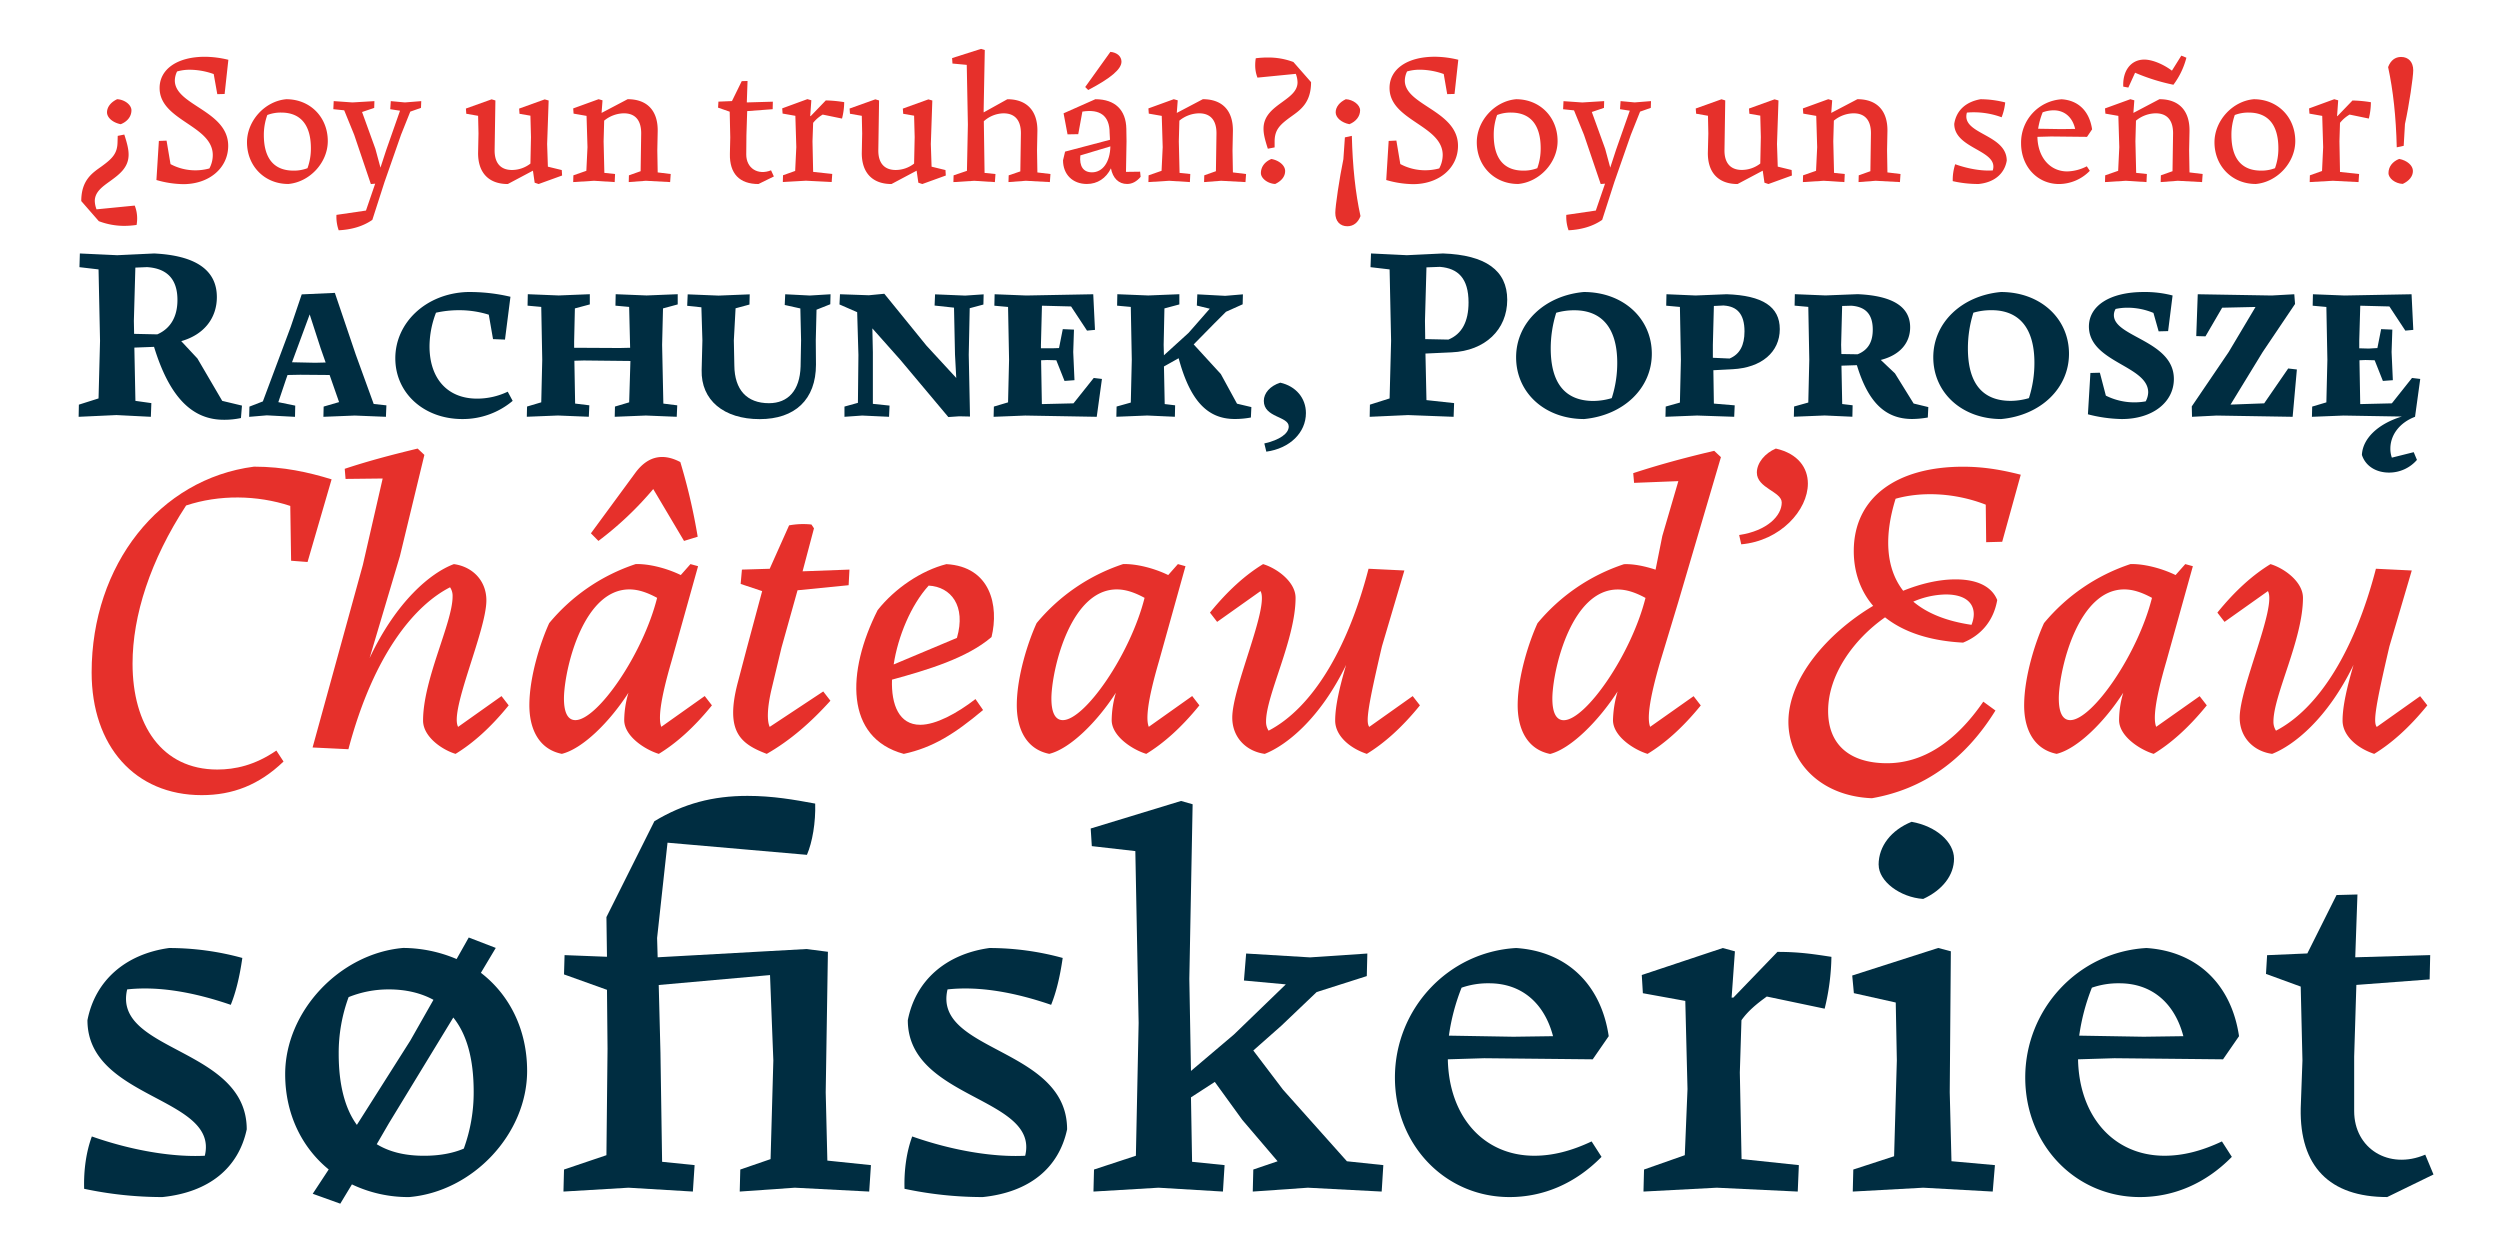 <svg id="Capa_1" data-name="Capa 1" xmlns="http://www.w3.org/2000/svg" viewBox="0 0 1440 720"><path d="M74.08,89.08c0,7.58-5.63,11.58-10.82,15.37-4.55,3.25-8.66,6.28-8.66,11.37a14.36,14.36,0,0,0,1,4.76l22-2.17a20,20,0,0,1,1.4,7.36,22.1,22.1,0,0,1-.32,3.79,50.31,50.31,0,0,1-6.93.54,41.29,41.29,0,0,1-14.83-2.7L46.81,115.82c0-12,6.28-16.13,11.47-19.81,6.28-4.55,9.31-7.47,9.42-14.07l.11-3.68,3.78-.76C73.43,83.13,74.08,86.27,74.08,89.08Zm1.63-25.54c0,3.46-2.28,6.49-6.17,8-4.55-.87-7.9-3.79-7.9-6.82s2.16-5.84,5.84-7.58C71.81,57.37,75.71,60.4,75.71,63.54Z" style="fill:#e6302b"/><path d="M131.44,84c0,12.66-10.82,22.07-25.86,22.07a57.7,57.7,0,0,1-15.48-2.38l1.41-22.51L95.94,81l2.28,13.53a30.18,30.18,0,0,0,14.39,3.58,30.77,30.77,0,0,0,8-1.09,16.34,16.34,0,0,0,1.95-7.68c0-17.21-30.63-19.81-30.63-38.64,0-10.93,10.28-18,26.08-18a58.32,58.32,0,0,1,13.53,1.74l-2.16,19.69-4.22.11-2.06-11.58a41.6,41.6,0,0,0-13.74-2.49,26.26,26.26,0,0,0-7.36,1,12.18,12.18,0,0,0-1.3,5.19C100.71,60.73,131.44,63.65,131.44,84Z" style="fill:#e6302b"/><path d="M142.27,81.94c0-12.34,10.28-23.7,22.62-24.79,13.74,0,23.92,10.29,23.92,24.14,0,12.34-10.39,23.59-22.73,24.68C152.44,106,142.27,95.68,142.27,81.94Zm34.85,14.93a33.13,33.13,0,0,0,1.95-11.47c0-13.53-6-20.56-17.1-20.56a21.36,21.36,0,0,0-8,1.41,33.58,33.58,0,0,0-2,11.47c0,13.53,5.84,20.56,17.1,20.56A21.79,21.79,0,0,0,177.12,96.87Z" style="fill:#e6302b"/><path d="M242.49,62.13l-6.17,2.17L231,77.61l-9.53,27.27-7,21.76c-5.09,3.57-11.69,5.63-19.38,6a22.93,22.93,0,0,1-1.29-8.87l17-2.49,5.3-15.48-2.49.22L204,77.61l-5.74-14.07L192,62.89l.21-4.65L203,59l12.66-.75-.11,3.89-7,2.38,7.68,21.22,2.92,10.82,3.36-10.28,7.9-22.51-5.63-.87.32-4.65,8.12.75,9.42-.75Z" style="fill:#e6302b"/><path d="M323.77,101.1,310.24,106l-2.27-.76-1-6.93L292.49,106c-11.15,0-17.32-6.71-17.1-18.29l.22-10.83-.22-10.17-6.82-1.19-.21-3,14.82-5.31,2.17.65-.44,28.25c-.21,7.69,3.36,11.8,10,11.8a17.3,17.3,0,0,0,10.61-3.68l.32-15.26-.32-12.34-6.28-1.08-.22-3,14.73-5.31,2.27.65-.87,25.11.43,13,8,1.95Z" style="fill:#e6302b"/><path d="M386.33,100.23l-.33,4.65-14-.75-9.85.75.11-3.89L369,98.61l.32-21.54c.11-7.69-3.35-11.8-9.95-11.8A18.29,18.29,0,0,0,348,69.49l-.32,11.91.43,18.18,6.17.65-.22,4.65-11.9-.75-12,.75.11-3.89,7.47-2.6.65-13.64-.54-18-7.47-1.3-.22-3,14.62-5.31,2.27.65-.54,7.25,15-7.9c11.37,0,17.53,6.71,17.32,18.51l-.22,11,.22,12.66Z" style="fill:#e6302b"/><path d="M445.75,101.64,436.87,106c-10.93,0-16.67-6-16.45-17.32l.21-9.52-.32-14.83L413.6,62l.22-3.46,7.79-.32,5.63-11.48,3.35-.1L430.16,59l15-.43-.1,4.33L430.38,64l-.44,13.86L429.84,89c0,7.9,6.7,12.13,14.28,9.1Z" style="fill:#e6302b"/><path d="M468,81.4,468.37,99l11,1.19-.32,4.65-14.83-.75-13.31.75.11-3.89,7-2.49.65-13.75-.54-18-7.36-1.3-.21-3,14.5-5.31,2.27.65-.65,9.09H467l8.66-9a74.25,74.25,0,0,1,10.6,1A39.27,39.27,0,0,1,485,68.3L473.88,66a19.9,19.9,0,0,0-5.51,4.76Z" style="fill:#e6302b"/><path d="M544.78,101.1,531.25,106l-2.28-.76-1-6.93L513.5,106c-11.15,0-17.32-6.71-17.1-18.29l.21-10.83-.21-10.17-6.82-1.19-.22-3,14.83-5.31,2.16.65-.43,28.25c-.21,7.69,3.36,11.8,10,11.8a17.27,17.27,0,0,0,10.6-3.68l.33-15.26-.33-12.34-6.27-1.08-.22-3,14.72-5.31,2.27.65-.86,25.11.43,13,8,1.95Z" style="fill:#e6302b"/><path d="M605.06,100.23l-.33,4.65-13.85-.75-10,.75L581,101l6.71-2.28.33-21.64c.11-7.69-3.36-11.8-10-11.8a17.4,17.4,0,0,0-11.36,4.55l.43,29.76,6.28.65-.33,4.65-11.9-.75-12,.75.11-3.89,7.69-2.6.54-26.62-.65-34.42-8.23-.76-.21-3.14,16.66-5.3,2.17.65-.65,34.31v1.62l13.64-7.58c11.25,0,17.53,6.71,17.31,18.51l-.21,11,.21,12.66Z" style="fill:#e6302b"/><path d="M657,101.85c-2.27,2.71-4.87,4.12-7.79,4.12-4.87,0-8.23-3.36-9.31-9-2.81,5.74-7.79,9-13.86,9-8.22,0-13.74-5.52-13.74-13.64l1.19-5,25.87-6.82-.22-4c0-9.74-5.41-13.86-15.69-12.23l-2.38,13-6.17.11-2.28-12.12,18.3-8.12c11.36,0,17.64,6.17,17.85,17l.11,7.14L648.57,99l8.12-.11ZM639.58,84.32l-17.31,5.2c-.65,6.27,1.73,9.74,6.71,9.74C635.15,99.26,639.37,93.41,639.58,84.32Zm-14.5-34.2,14.5-20.24c3.79.32,6.39,2.6,6.39,5.63,0,4.33-6.17,9.52-19.16,16.34Z" style="fill:#e6302b"/><path d="M717.73,100.23l-.33,4.65-14-.75-9.85.75.11-3.89,6.71-2.38.32-21.54c.11-7.69-3.35-11.8-10-11.8a18.29,18.29,0,0,0-11.37,4.22l-.32,11.91.43,18.18,6.17.65-.22,4.65-11.9-.75-12,.75.11-3.89,7.47-2.6.65-13.64-.54-18-7.47-1.3-.22-3,14.62-5.31,2.27.65-.54,7.25,15-7.9c11.36,0,17.53,6.71,17.32,18.51l-.22,11,.22,12.66Z" style="fill:#e6302b"/><path d="M727.79,74.15c0-7.69,5.74-11.69,10.93-15.48,4.44-3.25,8.66-6.28,8.66-11.26a14.39,14.39,0,0,0-1-4.87l-22.08,2.17a19.37,19.37,0,0,1-1.3-7.36,23,23,0,0,1,.33-3.79,51.31,51.31,0,0,1,6.92-.43A40.69,40.69,0,0,1,745,35.72l10.17,11.59c0,12-6.27,16.12-11.58,19.91-6.27,4.55-9.3,7.36-9.41,14v3.68l-3.9.76C728.44,80,727.79,77,727.79,74.15Zm-1.51,25.54c0-3.57,2.27-6.6,6.06-8.12,4.54.87,7.9,3.79,7.9,6.93s-2.06,5.73-5.74,7.47C730.17,105.75,726.28,102.72,726.28,99.69Z" style="fill:#e6302b"/><path d="M783.64,124.47c-1.41,3.79-4.11,5.85-7.58,5.85-4.22,0-6.93-2.92-6.93-7.69,0-3.89,2.39-20,4.66-30.95l.87-12.55,4-.87C779.09,95.9,780.72,111.16,783.64,124.47Zm-.22-60.93c0,3.46-2.38,6.49-6.17,8-4.54-.87-7.9-3.79-7.9-6.82s2.17-5.84,5.85-7.58C779.42,57.37,783.42,60.4,783.42,63.54Z" style="fill:#e6302b"/><path d="M839.81,84c0,12.66-10.82,22.07-25.87,22.07a57.69,57.69,0,0,1-15.47-2.38l1.4-22.51,4.44-.22,2.27,13.53A30.22,30.22,0,0,0,821,98.07,30.83,30.83,0,0,0,829,97a16.46,16.46,0,0,0,2-7.68c0-17.21-30.63-19.81-30.63-38.64,0-10.93,10.28-18,26.08-18a58.32,58.32,0,0,1,13.53,1.74l-2.17,19.69-4.22.11-2-11.58a41.62,41.62,0,0,0-13.75-2.49,26.31,26.31,0,0,0-7.36,1,12.33,12.33,0,0,0-1.3,5.19C809.07,60.73,839.81,63.65,839.81,84Z" style="fill:#e6302b"/><path d="M850.63,81.94c0-12.34,10.29-23.7,22.62-24.79,13.75,0,23.92,10.29,23.92,24.14,0,12.34-10.39,23.59-22.72,24.68C860.81,106,850.63,95.68,850.63,81.94Zm34.85,14.93a33.13,33.13,0,0,0,1.95-11.47c0-13.53-5.95-20.56-17.1-20.56a21.43,21.43,0,0,0-8,1.41,33.57,33.57,0,0,0-1.94,11.47c0,13.53,5.84,20.56,17.09,20.56A21.72,21.72,0,0,0,885.48,96.87Z" style="fill:#e6302b"/><path d="M950.86,62.13l-6.17,2.17-5.31,13.31-9.52,27.27-7,21.76c-5.08,3.57-11.69,5.63-19.37,6a22.92,22.92,0,0,1-1.3-8.87l17-2.49,5.31-15.48L922,106l-9.63-28.36-5.74-14.07-6.28-.65.22-4.65,10.82.75L924,58.24l-.11,3.89-7,2.38,7.69,21.22,2.92,10.82,3.35-10.28,7.9-22.51-5.62-.87.32-4.65,8.12.75,9.41-.75Z" style="fill:#e6302b"/><path d="M1032.14,101.1,1018.61,106l-2.28-.76-1-6.93-14.5,7.69c-11.15,0-17.32-6.71-17.1-18.29L984,76.85l-.21-10.17-6.82-1.19-.22-3,14.83-5.31,2.16.65-.43,28.25c-.22,7.69,3.36,11.8,10,11.8a17.32,17.32,0,0,0,10.61-3.68l.32-15.26-.32-12.34-6.28-1.08-.22-3,14.72-5.31,2.27.65-.86,25.11.43,13,8,1.95Z" style="fill:#e6302b"/><path d="M1094.69,100.23l-.32,4.65-14-.75-9.85.75.11-3.89,6.71-2.38.32-21.54c.11-7.69-3.35-11.8-10-11.8a18.26,18.26,0,0,0-11.36,4.22l-.33,11.91.44,18.18,6.17.65-.22,4.65-11.9-.75-12,.75.11-3.89,7.47-2.6.65-13.64-.54-18-7.47-1.3-.22-3,14.61-5.31,2.27.65-.54,7.25,15.05-7.9c11.36,0,17.53,6.71,17.31,18.51l-.21,11,.21,12.66Z" style="fill:#e6302b"/><path d="M1124.78,104.34a29.29,29.29,0,0,1,1.41-9.74c7.25,2.6,15.26,4,21.64,3.57,3.68-11.79-22.18-12.23-22.18-26.84,1.19-7.68,6.6-12.66,15.15-14.18A58.66,58.66,0,0,1,1155,59a32.29,32.29,0,0,1-2.06,8.55,46.26,46.26,0,0,0-20-2.7c-3.57,12.55,22.94,12.23,22.94,27.71-1.3,7.57-7.25,12.55-16.23,13.42A66.48,66.48,0,0,1,1124.78,104.34Z" style="fill:#e6302b"/><path d="M1202,95.79l1.73,2.6A24.91,24.91,0,0,1,1186,106c-12.45,0-21.86-10.07-21.86-23.49a25,25,0,0,1,23.37-25.33c9.74.65,16,6.93,17.54,17.32l-2.93,4.33-20.67-.22-7.9.22c.22,11.69,7.14,19.91,17.21,19.91A26,26,0,0,0,1202,95.79Zm-25.44-31.06a42.41,42.41,0,0,0-2.59,9.42l13.31.21,8-.11c-1.52-6.71-6.06-10.71-12.45-10.71A18.87,18.87,0,0,0,1176.51,64.73Z" style="fill:#e6302b"/><path d="M1268.73,100.23l-.33,4.65-14-.75-9.85.75.11-3.89,6.71-2.38.32-21.54c.11-7.69-3.35-11.8-10-11.8a18.29,18.29,0,0,0-11.37,4.22l-.32,11.91.43,18.18,6.17.65-.22,4.65-11.9-.75-12,.75.11-3.89,7.47-2.6.65-13.64-.54-18-7.47-1.3-.22-3,14.62-5.31,2.27.65-.54,7.25,15-7.9c11.36,0,17.53,6.71,17.32,18.51l-.22,11,.22,12.66ZM1223,49.9c-.44-9.2,4.43-15.58,12.12-15.58,4.43,0,10.71,2.49,15.91,6.38l5.41-8.66,2.92,1.2a44.53,44.53,0,0,1-7.47,15.58,115.05,115.05,0,0,1-22.08-6.93l-3.89,8.55Z" style="fill:#e6302b"/><path d="M1275.54,81.94c0-12.34,10.29-23.7,22.63-24.79,13.74,0,23.91,10.29,23.91,24.14,0,12.34-10.38,23.59-22.72,24.68C1285.72,106,1275.54,95.68,1275.54,81.94Zm34.86,14.93a33.13,33.13,0,0,0,1.94-11.47c0-13.53-5.95-20.56-17.1-20.56a21.43,21.43,0,0,0-8,1.41,33.82,33.82,0,0,0-1.94,11.47c0,13.53,5.84,20.56,17.1,20.56A21.79,21.79,0,0,0,1310.4,96.87Z" style="fill:#e6302b"/><path d="M1347.52,81.4l.32,17.64,11,1.19-.32,4.65-14.83-.75-13.31.75.11-3.89,7-2.49.65-13.75-.54-18-7.36-1.3-.22-3,14.51-5.31,2.27.65-.65,9.09h.22l8.66-9a74.39,74.39,0,0,1,10.6,1,39.27,39.27,0,0,1-1.19,9.41L1353.36,66a20.1,20.1,0,0,0-5.52,4.76Z" style="fill:#e6302b"/><path d="M1375.55,38.65c1.41-3.79,4-5.85,7.47-5.85,4.33,0,7,3,7,7.69,0,3.89-2.38,20.13-4.76,30.95L1384.53,84l-4,.86C1380.1,67.22,1378.47,52.07,1375.55,38.65Zm.22,61c0-3.57,2.27-6.6,6.17-8.12,4.54.87,7.9,3.79,7.9,6.93s-2.17,5.73-5.85,7.47C1379.66,105.75,1375.77,102.72,1375.77,99.69Z" style="fill:#e6302b"/><path d="M139.37,233.62l-.58,7.17a45.41,45.41,0,0,1-9.61,1c-18.79.14-31.7-13.49-40.45-42l-11.34.43L78,230.9l9.18,1.29-.29,7.89-19.8-1-21.8,1,.14-7,11.33-3.59.86-33.14-.86-41.17-11-1.29L46,146l21.52,1,21.24-1c23.81,1.15,36.15,9.47,36.15,25.11,0,12.05-7.32,21.66-20.52,25.39l9.33,10L128,230.9ZM77.25,192.3l13.34.29c7.89-3.44,11.62-10.47,11.62-19.8,0-12.62-6.6-18.22-17.5-18.93l-6.74.28-.86,30.7Z" style="fill:#002d41"/><path d="M222.57,233.48l-.28,6.6-17.94-.72-18.07.72.14-5.89,8.89-2.58L189.86,216l-16.93-.14-7.31.14-.86,2.44-4.45,13.2,9.75,2-.14,6.46-16.21-.86-10.19.86.15-5.89,7.74-3,16.07-43,6.31-18.65,19.09-.86,12.05,35.58,10.32,28.41Zm-35-24.68-2.87-8.18-6.32-19.51L168.2,208.66l13.34.29Z" style="fill:#002d41"/><path d="M295.3,230.9a44.61,44.61,0,0,1-29,10.47c-22.1,0-38.6-14.92-38.6-35,0-20.51,17.65-37.3,41.32-38.16a102,102,0,0,1,25,2.73l-3.15,24.67-6.89-.28-2.44-14.06a56.62,56.62,0,0,0-17.07-2.59,60.84,60.84,0,0,0-13.34,1.44,54.52,54.52,0,0,0-3.73,19.37c0,18.36,10.18,30.12,27.4,30.12a41,41,0,0,0,17.65-4Z" style="fill:#002d41"/><path d="M381.38,198.62l.71,33.85,8,1-.29,6.6-17.79-.72-17.93.72.14-5.89,8.18-2.43.72-23.82-26.83-.29-5.45.15.43,24.67,8.18,1-.29,6.6-17.79-.72-17.93.72.14-5.89,8.18-2.43.57-24.54-.57-30.41-7.89-.72.14-6.6,17.79.72,17.93-.72v5.88l-8.6,2.3-.43,19.08v3.59l26.25.14,6-.14-.57-23.53-7.89-.72.14-6.6,17.79.72,17.94-.72v5.88l-8.47,2.3Z" style="fill:#002d41"/><path d="M470.32,178.39,469.89,196,470,210c0,20.23-12.19,31.42-32.42,31.42-20.66,0-33.86-10.91-33.43-28.26l.43-17.08L404,177l-8.18-.86.29-6.6,17.79.72,17.93-.72-.14,5.88-8,2.16-1,18.5.29,14.49c.14,13.92,7.17,21.67,19.94,21.67,11,0,17.79-7.32,18.22-21.09l.28-15.07L461,177.67l-9-2,.28-6.17,14.21.72,11.9-.72-.14,5.74Z" style="fill:#002d41"/><path d="M558.55,177.53,558,204.35l.72,35.58-6.17-.14-6.31.43-27.69-33-16.07-18.07.29,13.77v29.7l9.61,1-.29,6.46-15.49-.72-10.19.72v-5.89l7.75-2.15.29-27.54-.72-24.68-10.19-4.45.29-5.88,16.64.58,8.9-.86,24.24,29.84L550.8,217.7l-.72-13.49-.57-27L538.32,176l.28-6.46,17.36.72,10.62-.72-.14,5.88Z" style="fill:#002d41"/><path d="M634.72,218.27l-3,21.81-41.18-.72-18.22.72.15-5.89,8.17-2.43.58-24.54-.58-30.41-7.89-.72.15-6.6,18.22.72,38.59-.72,1,20.52-4.59.43-9.18-13.92-16.78-.43-.58,22.53v2H606l4-.14,2.16-10.9,6.45.28-.43,12.92.72,16.21-5.74.43-4.73-11.91-5.31-.14-3.45.14.44,25.25,18.22-.43L630,217.7Z" style="fill:#002d41"/><path d="M720.79,234.48l-.28,6a49.42,49.42,0,0,1-9.33.86c-15.64,0-25.68-10.47-32.28-35l-8.46,4.74.43,21.66,6,.72-.14,6.6-15.92-.72-17.79.72.14-5.89,8.18-2.29.57-24.68-.57-30.41-7.89-.72.14-6.6,17.79.72,17.93-.72v5.88l-8.6,2.3-.44,21,.15,6,14.2-12.91,12.2-13.92L689.38,176l.28-6.46,16.07.86,10.19-.86-.15,5.74-9.61,4.31-6.6,6.59-12,12.2,15.64,17.07,9.32,17.07Z" style="fill:#002d41"/><path d="M728.25,255.43c8.89-2,14.06-5.74,14.06-9.76,0-6-14.35-5-14.35-14.77,0-4.45,3.59-8.61,9.47-10.48,9,2,14.78,8.9,14.78,17.5,0,11.34-9.33,20.38-22.81,22.24Z" style="fill:#002d41"/><path d="M821.06,203.64l.58,26.82,15.92,1.73-.28,7.89-26.26-1-22.09,1,.14-7,11.34-3.59.86-33.14-.86-41.17-11-1.29.29-7.9,20.65,1,20.81-1c24.53.87,37,9.76,37,26.69,0,17.21-12.77,29.41-32,30.27Zm8.33-49.93-7.75.29-.86,30.84.14,10.48,13.34.28c7.75-3.15,11.62-10.33,11.62-21.37C845.88,160.31,839.86,154.57,829.39,153.71Z" style="fill:#002d41"/><path d="M873.28,205.79c0-20.09,16.64-35.58,39-37.59,22.53,0,39.17,15.07,39.17,35.58,0,19.8-16.21,35.44-39,37.59C889.92,241.37,873.28,226.3,873.28,205.79Zm55.09,23.53A65.8,65.8,0,0,0,931.53,209c0-20.09-8.9-30.28-24.68-30.28a36.7,36.7,0,0,0-10.47,1.44,68.66,68.66,0,0,0-3.16,20.51c0,20.09,8.32,30.28,24.68,30.28A38,38,0,0,0,928.37,229.32Z" style="fill:#002d41"/><path d="M986.9,213.25l.29,19.22,12,1-.29,6.6-21.37-.72-18.22.72.14-5.89,8.18-2.29.57-24.68-.57-30.41-7.89-.72.14-6.6,16.78.72,17.94-.72c20.66.72,30.56,7.18,30.56,20.09,0,13.2-10.48,22.23-27.12,23.1Zm6.17-37.3-5.88.29-.58,22.38v7.46l9.62.43c5.88-2.44,8.6-7.61,8.6-15.64C1004.83,180.83,1000.53,176.52,993.07,176Z" style="fill:#002d41"/><path d="M1110.71,234.48l-.29,6a54.83,54.83,0,0,1-9,.86c-15.49,0-25.39-9.61-31.85-31l-8.89.29.43,22.09,6,.72-.14,6.6-15.92-.72-17.79.72.14-5.89,8.18-2.29.57-24.68-.57-30.41-7.89-.72.14-6.6,17.65.72,18.5-.72c20.09.86,30.27,7.18,30.27,19.08,0,8.75-5.59,15.93-16.93,18.8l8.18,7.74,10.76,17.36Zm-50.07-30.56,9.32.15c6.46-2.58,8.75-7.61,8.75-14.21,0-9.32-4.59-13.19-12.33-13.77l-5.31.15-.58,22.38Z" style="fill:#002d41"/><path d="M1113.57,205.79c0-20.09,16.64-35.58,39-37.59,22.53,0,39.17,15.07,39.17,35.58,0,19.8-16.21,35.44-39,37.59C1130.21,241.37,1113.57,226.3,1113.57,205.79Zm55.09,23.53a65.8,65.8,0,0,0,3.16-20.37c0-20.09-8.9-30.28-24.68-30.28a36.7,36.7,0,0,0-10.47,1.44,68.66,68.66,0,0,0-3.16,20.51c0,20.09,8.32,30.28,24.68,30.28A38,38,0,0,0,1168.66,229.32Z" style="fill:#002d41"/><path d="M1252.15,218.27c0,13.49-12.34,23.1-30,23.1a82.78,82.78,0,0,1-19.51-2.73l1.43-23.81,5.45-.15,3.45,13.2a36.6,36.6,0,0,0,16.78,3.88,37.22,37.22,0,0,0,6.17-.58,11.69,11.69,0,0,0,1.44-5.16c0-15.5-34-17.22-34.15-37.88,0-12.19,12.34-19.94,31.56-19.94a62.43,62.43,0,0,1,16.64,2l-2.58,20.52-5.45.14-3-10.62a38.93,38.93,0,0,0-14.78-3,32,32,0,0,0-7,.72,6.76,6.76,0,0,0-1,3.58C1217.58,194.17,1252.15,196.18,1252.15,218.27Z" style="fill:#002d41"/><path d="M1323,212.82l-2.44,27.26-43.76-.72-14.2.72-.14-6,21.23-31.27,15.49-26-19.22.43-9.61,16.5-5.31-.15.86-24.1,42.61.72,13-.72.43,5.6-18.65,27.69-18.5,30.27,19.37-.72L1318,212.24Z" style="fill:#002d41"/><path d="M1390.3,260.45l1.86,4.45a21.19,21.19,0,0,1-16.06,7.31c-7.61,0-13.63-3.87-15.64-10.18.43-9.47,9.32-17.94,23-22.1l-33.57-.57-18.22.72.15-5.89,8.17-2.43.58-24.54-.58-30.41-7.89-.72.15-6.6,18.22.72,38.59-.72,1,20.52-4.59.43-9.18-13.92-16.78-.43-.58,20.23v4.3l5.45.15,5-.29,2.16-10.9,6.45.28-.43,12.92.72,16.21-5.74.43-4.73-11.91-5.31-.14-3.45.14.44,25.25,18.21-.43,11.62-14.63,4.74.57-3,21.81c-8.75,3.3-14.21,10.33-14.21,18.36a15.06,15.06,0,0,0,.86,5.16Z" style="fill:#002d41"/><path d="M48.47,684.75c-.32-11.1,1.27-21.58,4.44-30.15,22.53,7.94,46.34,12.06,65.06,11.11,8.25-34-67.6-32.37-67.6-78.07,4.44-22.85,21.9-38.09,47-41.58a159.1,159.1,0,0,1,42.21,5.72c-1.58,11.1-3.81,20-6.66,27-22.22-7.61-42.21-10.79-59.67-8.88-8.57,36.18,68.87,33.32,68.87,80.61-4.76,22.21-21.58,36.18-48.56,39A217,217,0,0,1,48.47,684.75Z" style="fill:#002d41"/><path d="M303.62,616.84c0,36.18-31.1,69.5-67.91,72.67a75.22,75.22,0,0,1-33-7.3L196,693.32l-15.87-5.71,9.2-14c-15.55-12.7-25.07-32.06-25.07-54.91,0-36.18,31.42-69.5,67.92-72.68A79.46,79.46,0,0,1,263,552.41L270,540l15.56,6L277,560.34C293.47,573,303.62,593,303.62,616.84Zm-98.06,31.1,30.78-48.56,13.33-23.48c-7-3.81-15.55-6-25.7-6a61.37,61.37,0,0,0-23.17,4.44A93.15,93.15,0,0,0,195.09,607C195.09,624.45,198.58,638.42,205.56,647.94Zm67.28-19c0-18.73-3.81-33-11.74-42.85L224,647l-7,12.06c7.3,4.44,16.19,6.66,27.3,6.66,8.25,0,16.18-1.27,22.85-4.12A94.5,94.5,0,0,0,272.84,628.9Z" style="fill:#002d41"/><path d="M501.66,671.11l-1,15.23-42.85-2.22-31.73,2.22.32-12.69,17.45-6,1.59-56.81-1.91-49.2-64.11,5.72,1,39,.95,62.84,18.72,1.91-1,15.23L362,684.12l-37.45,2.22.32-12.69,24.43-8.26.64-61.25-.32-34-24.75-8.88.32-11.11,24.43.95-.32-22.85,27.62-55.22c16.82-10.16,33.64-14.6,53.63-14.6,14.6,0,27,2.22,39,4.44.31,10.79-1.59,22.22-4.76,29.52l-80.3-7-6,54.9.32,11.11,85.69-4.76,12.38,1.59-1.27,80.92.95,39.36Z" style="fill:#002d41"/><path d="M521,684.75c-.32-11.1,1.27-21.58,4.44-30.15,22.53,7.94,46.33,12.06,65.06,11.11,8.25-34-67.6-32.37-67.6-78.07,4.44-22.85,21.9-38.09,47-41.58a159.1,159.1,0,0,1,42.21,5.72c-1.59,11.1-3.81,20-6.66,27-22.22-7.61-42.21-10.79-59.67-8.88-8.57,36.18,68.87,33.32,68.87,80.61-4.76,22.21-21.58,36.18-48.56,39A217,217,0,0,1,521,684.75Z" style="fill:#002d41"/><path d="M796.8,671.11l-.95,15.23-42.53-2.22-31.73,2.22.31-12.69,14-4.76-20.31-23.81-15.87-21.9L686,632.07l.64,37.13,18.72,1.91-.95,15.23-37.13-2.22-37.45,2.22.32-12.69,24.12-7.94,1.58-76.48-1.9-99-25.07-2.86-.64-10.15,52.05-15.87,6.66,1.9-1.9,100.61.95,53,24.76-21L740.63,567l-24.12-2.22,1.27-15.55,36.81,2.22,33-2.22-.32,13-28.88,9.2-20.31,19.36L721.9,605.09,739,627.63l36.82,41.26Z" style="fill:#002d41"/><path d="M916.77,657.46l5.71,8.89c-14.92,15.23-33.32,23.16-53,23.16-37.13,0-66-30.15-66-68.87,0-39.35,30.47-72.35,69.82-74.58,28.88,1.91,48.87,20.63,53.32,50.78l-9.21,13.33-62.52-.63-20.94.63c.63,33,20.62,55.54,49.82,55.54C894.55,665.71,905.34,662.85,916.77,657.46Zm-74.9-88.55a119,119,0,0,0-7.3,27.62l37.13.63,22.85-.32c-5.08-19.36-18.4-30.46-36.81-30.46A46.22,46.22,0,0,0,841.87,568.91Z" style="fill:#002d41"/><path d="M1002.14,617.79l1,49.83,33,3.49-.64,15.23-46.65-2.22-42.21,2.22.32-12.69,23.48-8.26L972,627.31l-1.27-50.78-24.44-4.44-.63-10.48,46.65-15.55,7,1.91-1.9,26.66h1l25.39-26.34c12.69,0,20.63,1.26,31.1,2.85A132.45,132.45,0,0,1,1051,581l-33.32-7c-5.72,4.13-10.79,8.25-14.6,13.65Z" style="fill:#002d41"/><path d="M1149.08,671.11l-1.27,15.23-40-2.22-40.62,2.22.31-12.69L1091,666l1.58-55.22-.63-33.33-24.12-5.39-.95-10.16,49.51-15.87,7.3,1.91-.64,81.24,1,39.68Zm-67-173c0-10.79,7.3-20,19-24.75,14.28,2.54,24.44,11.74,24.44,21.26s-6.66,18.09-17.77,23.17C1094.49,516.87,1082.11,507.66,1082.11,498.14Z" style="fill:#002d41"/><path d="M1279.83,657.46l5.71,8.89c-14.92,15.23-33.32,23.16-53,23.16-37.13,0-66-30.15-66-68.87,0-39.35,30.46-72.35,69.82-74.58,28.88,1.91,48.87,20.63,53.32,50.78l-9.21,13.33-62.52-.63-21,.63c.64,33,20.63,55.54,49.83,55.54C1257.61,665.71,1268.4,662.85,1279.83,657.46Zm-74.9-88.55a119,119,0,0,0-7.3,27.62l37.13.63,22.85-.32c-5.08-19.36-18.4-30.46-36.81-30.46A46.19,46.19,0,0,0,1204.93,568.91Z" style="fill:#002d41"/><path d="M1401.69,676.5l-26.66,13c-33.32,0-50.46-17.77-49.82-51.09l1-27.61-1-42.53-20-7.3.64-10.79,23.17-1,16.82-33.64,12.05-.32-1.27,36.18,43.17-1.27-.32,14-42.21,3.18L1356,608.59V640c0,21.59,20,34,40.94,25.08Z" style="fill:#002d41"/><path d="M191,276.1l-13.85,47.61-9.47-.73-.48-31.57c-19.19-6.32-41-6.56-60-.25-20.64,31.58-30.85,63.4-30.85,91.09,0,35.22,16.76,61,48.83,61,10.2,0,21.61-2.43,34-10.93l4.13,6.32C149.21,452.2,133.91,458,116.18,458c-38.38,0-63.4-28.18-63.4-70.68,0-61.94,39.11-111.49,93.52-118.53C163.54,268.82,177.63,272,191,276.1Z" style="fill:#e6302b"/><path d="M293,406.29c-10.44,12.88-20.65,21.86-30.6,27.94-8-2.43-18.71-10-18.71-19.19,0-23.81,17-56.35,17-71.41a8.76,8.76,0,0,0-1.46-5.35c-19.67,10-43.72,37.41-58.54,93.27l-20.64-1L209,325.41l11.42-49.79-21.38.24-.48-5.83c13.84-4.61,27.93-8.26,42-11.66l3.88,3.65-14.09,58.29-17.48,58.78c15.54-33,35.46-49.31,48.57-54.16,10.69,1.45,18.71,9.47,18.71,20.88,0,17.49-21.38,63.64-16.28,72.87l25-17.73Z" style="fill:#e6302b"/><path d="M410.07,406.29c-10.44,12.88-20.64,21.86-30.6,27.94-8-2.43-19.92-10.21-19.92-19.44A56.87,56.87,0,0,1,362,399c-10.93,17-26.48,32.3-38.38,35.22-13.36-2.68-18.94-14.58-18.7-28.91.24-16,6.32-35.22,11.42-46.39a109.2,109.2,0,0,1,49.79-34c7.29-.25,17.49,2.18,26,6.31l5.58-6.31,4.38,1.21L386.75,381c-6.8,23.32-7.53,33.52-5.83,37.65l25-17.73ZM378.5,344.36c-5.83-3.16-10.93-4.86-16-4.86-26,0-36.91,43.72-37.64,61.45-.25,9,1.94,13.84,6.56,13.84C344,414.79,370.24,377.15,378.5,344.36Zm-38.14-37.17,25.51-34.73c8-10.93,17.24-10.93,26-6.31a342.52,342.52,0,0,1,10,43L394,311.57l-17.73-29.88a190.74,190.74,0,0,1-31.58,29.88Z" style="fill:#e6302b"/><path d="M444.56,396.33c-2.91,12.15-2.67,19.19-1.21,22.35l30.84-20.4,4.13,5.34c-11.17,12.39-23.07,22.83-36.67,30.61-15.31-5.83-24-12.88-16.76-40.81L430,374l9-33.52-12.38-4.13.73-8.26,16-.48,11.17-25a44.88,44.88,0,0,1,12.87-.49l1.46,2.19-6.56,24.77,27-1-.48,9L459.38,340l-9.23,33Z" style="fill:#e6302b"/><path d="M513.79,391.48c-.49,14.57,4.12,26,16.27,26,9,0,21.13-6.56,31.82-14.82l4.37,6.32c-16.52,13.84-28.9,21.61-45.66,25.26-34-9.23-33-47.37-15.06-82.83,10-12.63,25.26-22.83,39.59-26.47,25.5,1.45,30.36,24,26,42C557,379.09,534.19,385.89,513.79,391.48Zm21.13-54.17c-10.21,11.18-17.73,29.39-20.16,45.42l36.43-15.3C556.53,349,547.79,338,534.92,337.31Z" style="fill:#e6302b"/><path d="M690.85,406.29c-10.44,12.88-20.65,21.86-30.6,27.94-8-2.43-19.92-10.21-19.92-19.44A56.87,56.87,0,0,1,642.76,399c-10.93,17-26.48,32.3-38.38,35.22-13.36-2.68-18.94-14.58-18.7-28.91.24-16,6.31-35.22,11.41-46.39a109.27,109.27,0,0,1,49.8-34c7.28-.25,17.49,2.18,26,6.31l5.58-6.31,4.37,1.21L667.53,381c-6.8,23.32-7.53,33.52-5.83,37.65l25-17.73Zm-31.58-61.93c-5.82-3.16-10.93-4.86-16-4.86-26,0-36.92,43.72-37.64,61.45-.25,9,1.94,13.84,6.55,13.84C624.78,414.79,651,377.15,659.27,344.36Z" style="fill:#e6302b"/><path d="M817.88,406.29c-10.44,12.88-20.65,21.86-30.6,27.94-10.21-3.41-18.22-10.69-18.22-19.19s2.67-19.68,6.31-32.06c-15.06,31.09-34.49,46.39-46.87,51.25-10.69-1.46-18.71-9.48-18.71-20.89,0-17.49,21.38-63.64,16.28-72.87l-25,17.73-4.13-5.34c10.45-12.88,20.65-21.86,30.6-27.93,8,2.42,18.71,10.2,18.71,19.43,0,23.8-17,56.1-17,71.16a9.27,9.27,0,0,0,1.46,5.35c24.78-12.88,45.42-46.4,57.57-93.27l20.64,1L796,372.29c-8,34.25-9.47,43.72-7.29,46.39l25-17.73Z" style="fill:#e6302b"/><path d="M975.51,401l4.13,5.34C969.2,419.17,959,428.15,949,434.23c-8-2.43-19.92-10.21-19.92-19.44a62.86,62.86,0,0,1,2.67-16.51c-11.17,17.24-27,33-38.86,36-13.36-2.68-18.94-14.58-18.7-28.91.24-16,6.31-35.22,11.41-46.39a109.27,109.27,0,0,1,49.8-34c5.1-.25,11.66,1,18.21,3.15l3.89-19.43,9.23-31.57-25.5,1-.49-5.59c15.55-5.1,31.09-9.23,46.64-12.87l3.88,3.64-24.53,83.31L956.33,381c-6.81,23.32-7.53,33.52-5.83,37.65Zm-27.69-56.59c-5.82-3.16-10.93-4.86-16-4.86-26,0-36.92,43.72-37.64,61.45-.25,9,1.94,13.84,6.55,13.84C913.33,414.79,939.57,377.15,947.82,344.36Z" style="fill:#e6302b"/><path d="M1001.75,308.17c16.27-2.43,24.53-11.18,24.53-18.71,0-6.31-14.33-8.25-14.33-17.24,0-5.59,4.62-11.17,10.93-13.85,12.87,2.92,18.46,11.18,18.46,20.16,0,15.31-15.79,33-38.38,35Z" style="fill:#e6302b"/><path d="M1091.86,287.28c-6.56,21.13-5.83,39.83,4.37,53,10.2-4.13,20.65-6.56,30.12-6.56,15.06,0,21.62,5.83,24.05,11.9-2.19,12.63-10,20.65-19.68,24.53-19.18-1-34.24-6.07-44.93-14.57-18,12.63-32.79,33-32.79,53.92,0,19.43,12.39,29.88,33.27,30.12,21.14.24,40.08-12.15,56.11-35.46l7,5.1c-17.73,28.66-41.78,45.42-71.17,50.52-30.12-1.22-48.09-21.38-48.09-44,0-25,22.34-51,48.82-66.8-7.29-8.5-11.17-19.43-11.17-31.57,0-31.09,25-48.58,62.9-48.58,11.66,0,21.86,1.7,33.28,4.61l-10.69,38.62-9.23.25-.24-21.62C1125.62,283.63,1106.43,283.15,1091.86,287.28Zm28.91,55.13a49.31,49.31,0,0,0-18.71,4.13c7.77,6.56,18.71,11.18,33.52,13.36C1139.22,350.91,1135.58,342.41,1120.77,342.41Z" style="fill:#e6302b"/><path d="M1271.11,406.29c-10.44,12.88-20.64,21.86-30.6,27.94-8-2.43-19.92-10.21-19.92-19.44A56.87,56.87,0,0,1,1223,399c-10.93,17-26.47,32.3-38.37,35.22-13.36-2.68-19-14.58-18.71-28.91.25-16,6.32-35.22,11.42-46.39a109.25,109.25,0,0,1,49.79-34c7.29-.25,17.49,2.18,26,6.31l5.59-6.31,4.37,1.21L1247.8,381c-6.8,23.32-7.53,33.52-5.83,37.65L1267,401Zm-31.57-61.93c-5.83-3.16-10.93-4.86-16-4.86-26,0-36.92,43.72-37.65,61.45-.24,9,1.94,13.84,6.56,13.84C1205.05,414.79,1231.28,377.15,1239.54,344.36Z" style="fill:#e6302b"/><path d="M1398.14,406.29c-10.44,12.88-20.64,21.86-30.6,27.94-10.2-3.41-18.22-10.69-18.22-19.19s2.68-19.68,6.32-32.06c-15.06,31.09-34.49,46.39-46.88,51.25-10.69-1.46-18.7-9.48-18.7-20.89,0-17.49,21.37-63.64,16.27-72.87l-25,17.73-4.12-5.34c10.44-12.88,20.64-21.86,30.6-27.93,8,2.42,18.7,10.2,18.7,19.43,0,23.8-17,56.1-17,71.16a9.27,9.27,0,0,0,1.46,5.35c24.77-12.88,45.42-46.4,57.56-93.27l20.65,1-12.88,43.72c-8,34.25-9.47,43.72-7.28,46.39L1394,401Z" style="fill:#e6302b"/></svg>